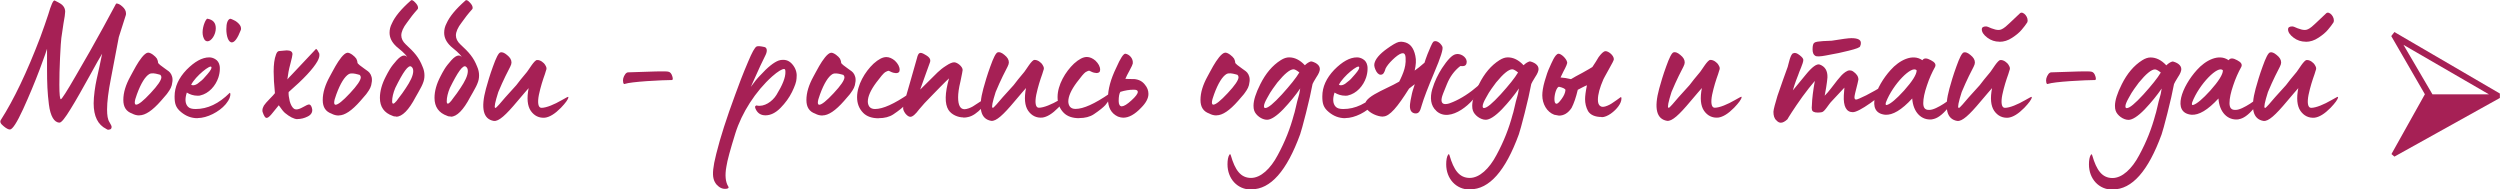 <?xml version="1.0" encoding="UTF-8"?> <!-- Creator: CorelDRAW X6 --> <svg xmlns="http://www.w3.org/2000/svg" xmlns:xlink="http://www.w3.org/1999/xlink" xml:space="preserve" width="115.489mm" height="8.747mm" style="shape-rendering:geometricPrecision; text-rendering:geometricPrecision; image-rendering:optimizeQuality; fill-rule:evenodd; clip-rule:evenodd" viewBox="0 0 25361 1921"> <defs> <style type="text/css"> <![CDATA[ .fil1 {fill:#A62055} .fil0 {fill:#A62055;fill-rule:nonzero} ]]> </style> </defs> <g id="OBJECTS">  <g id="_172997664"> <path class="fil0" d="M1101 1315c19,0 28,-7 30,-24 2,-9 -6,-26 -22,-52 -17,-26 -24,-69 -24,-128 0,-78 13,-182 39,-314l80 -420 71 -223c2,-4 2,-9 2,-19 0,-24 -13,-48 -37,-69 -24,-22 -45,-32 -63,-30l-132 244c-89,162 -180,324 -275,485 -93,162 -145,242 -154,242 -9,0 -15,-48 -15,-147 0,-78 2,-171 7,-277 6,-106 9,-173 13,-197l22 -149c11,-58 17,-99 17,-119 0,-39 -24,-67 -46,-80 -11,-7 -32,-19 -61,-33 -15,-4 -37,48 -65,143 -17,54 -52,152 -80,229 -136,357 -270,636 -400,839 -13,19 -4,39 26,63 28,24 50,35 65,35 26,0 71,-69 134,-206 63,-138 119,-273 169,-405 50,-134 74,-203 74,-208l0 65 0 134c0,154 4,247 19,366 15,119 54,184 108,184 19,0 56,-46 112,-138 58,-93 119,-203 188,-327 69,-125 112,-203 132,-234 -6,26 -13,67 -26,125l-30 136c-15,67 -30,173 -30,242 0,132 43,218 128,260 6,6 15,9 26,9zm312 -145c60,0 132,-48 219,-147l50 -58c6,-6 11,-13 20,-26 24,-33 41,-61 45,-106 2,-6 2,-15 2,-26 0,-37 -19,-69 -39,-84 -20,-15 -65,-46 -86,-63 -15,-13 -22,-20 -22,-26l0 -4c0,-7 -4,-19 -11,-35 -15,-24 -63,-63 -91,-61 -37,4 -86,76 -121,136 -22,37 -52,97 -58,106 -46,84 -71,162 -71,238 0,73 30,117 89,138 24,13 48,19 73,19zm-32 -108c-9,0 -15,-7 -15,-22 0,-17 7,-45 22,-84 41,-112 84,-180 126,-205 24,-13 59,-6 89,2l22 6c7,7 11,15 11,24 0,30 -37,84 -110,162 -73,78 -121,117 -147,117zm723 -643c39,0 84,-67 84,-132 0,-56 -28,-87 -84,-97 -15,-4 -50,73 -50,138 0,30 7,56 22,78 9,9 19,13 28,13zm247 11c28,0 59,-43 91,-126 2,-4 2,-9 2,-17 0,-39 -56,-78 -80,-86 -11,-6 -20,-9 -30,-11 -26,9 -39,45 -39,106 0,69 20,134 56,134zm-348 768c97,0 219,-63 284,-139l7 -9c32,-39 45,-74 41,-102 -2,-6 -4,-7 -6,-6 -110,110 -225,164 -346,164 -37,0 -63,-7 -78,-24 -28,-30 -32,-78 -11,-143 32,20 69,32 110,32 11,0 19,0 24,-2 91,-20 158,-99 186,-182 9,-28 15,-58 15,-87 0,-13 0,-24 -2,-32 -6,-32 -20,-54 -46,-69 -19,-11 -39,-17 -59,-17 -73,0 -149,43 -231,126 -80,84 -121,173 -121,270 0,69 9,113 67,160 50,41 104,61 165,61l0 0zm-65 -338c45,-89 199,-210 205,-180 6,11 -7,35 -41,74 -32,39 -56,63 -73,74 -35,33 -67,45 -91,32zm1076 348c37,0 73,-9 106,-26 35,-17 50,-43 46,-74 -6,-32 -17,-48 -33,-48 -9,0 -30,9 -59,26 -30,17 -52,24 -67,24 -11,0 -20,-2 -26,-7 -17,-13 -32,-37 -43,-76 -9,-39 -13,-69 -11,-93 152,-132 249,-236 292,-312 13,-24 20,-45 20,-61 0,-9 0,-15 -2,-20 -13,-26 -22,-41 -32,-45 -97,104 -199,210 -245,260 -24,24 -39,41 -46,50 6,-50 15,-102 30,-156 15,-56 22,-89 22,-100 0,-26 -20,-39 -59,-39 -7,0 -33,2 -78,7 -13,2 -22,13 -30,35 -17,45 -24,102 -24,173 0,59 4,132 13,219 -9,11 -26,32 -54,59 -28,28 -46,50 -58,67 -9,17 -15,32 -15,48 0,7 0,13 2,17 13,39 26,60 39,60 28,2 63,-54 125,-128 28,41 50,67 63,78 48,39 89,61 125,63zm422 -37c60,0 132,-48 219,-147l50 -58c6,-6 11,-13 20,-26 24,-33 41,-61 45,-106 2,-6 2,-15 2,-26 0,-37 -19,-69 -39,-84 -20,-15 -65,-46 -86,-63 -15,-13 -22,-20 -22,-26l0 -4c0,-7 -4,-19 -11,-35 -15,-24 -63,-63 -91,-61 -37,4 -86,76 -121,136 -22,37 -52,97 -58,106 -46,84 -71,162 -71,238 0,73 30,117 89,138 24,13 48,19 73,19zm-32 -108c-9,0 -15,-7 -15,-22 0,-17 7,-45 22,-84 41,-112 84,-180 126,-205 24,-13 59,-6 89,2l22 6c7,7 11,15 11,24 0,30 -37,84 -110,162 -73,78 -121,117 -147,117zm614 121c61,0 128,-67 197,-199 9,-17 43,-73 52,-93 6,-9 11,-22 19,-39 15,-35 19,-59 19,-89 0,-28 -6,-58 -19,-87 -37,-95 -84,-147 -171,-227 -30,-28 -45,-59 -45,-91 0,-35 19,-80 58,-130 32,-46 67,-91 106,-134 4,-4 6,-9 6,-15 0,-17 -9,-35 -30,-56 -19,-20 -33,-28 -43,-19 -99,87 -162,164 -192,232 -17,32 -24,63 -24,95 0,50 22,95 67,138 32,28 95,74 113,112 -9,-13 -20,-19 -33,-19 -20,0 -46,17 -74,48 -28,32 -52,61 -69,89 -17,28 -30,52 -41,74 -41,78 -61,151 -61,219 0,91 43,152 128,182 11,6 24,7 37,7zm4 -160c-30,37 -45,35 -45,4 0,-39 11,-86 32,-136 76,-154 134,-244 165,-214 11,9 17,22 17,43 0,48 -32,108 -74,171 -30,46 -43,63 -73,102l-22 30zm550 160c61,0 128,-67 197,-199 9,-17 43,-73 52,-93 6,-9 11,-22 19,-39 15,-35 19,-59 19,-89 0,-28 -6,-58 -19,-87 -37,-95 -84,-147 -171,-227 -30,-28 -45,-59 -45,-91 0,-35 19,-80 58,-130 32,-46 67,-91 106,-134 4,-4 6,-9 6,-15 0,-17 -9,-35 -30,-56 -19,-20 -33,-28 -43,-19 -99,87 -162,164 -192,232 -17,32 -24,63 -24,95 0,50 22,95 67,138 32,28 95,74 113,112 -9,-13 -20,-19 -33,-19 -20,0 -46,17 -74,48 -28,32 -52,61 -69,89 -17,28 -30,52 -41,74 -41,78 -61,151 -61,219 0,91 43,152 128,182 11,6 24,7 37,7zm4 -160c-30,37 -45,35 -45,4 0,-39 11,-86 32,-136 76,-154 134,-244 165,-214 11,9 17,22 17,43 0,48 -32,108 -74,171 -30,46 -43,63 -73,102l-22 30zm433 203c50,6 121,-59 238,-199 59,-71 99,-115 115,-134 -20,102 -13,180 22,231 35,50 84,74 143,69 48,-6 102,-39 162,-100 48,-50 74,-86 76,-106 2,-7 -4,-7 -13,-2l-54 30c-74,43 -156,78 -206,78 -35,0 -41,-56 -26,-132 17,-80 39,-149 61,-210 11,-46 28,-52 4,-91 -15,-28 -54,-54 -82,-52 -26,-6 -89,104 -104,121 -13,15 -35,41 -63,76l-45 58c-89,97 -149,165 -175,197 -22,24 -32,33 -33,33l-7 0c-11,-6 0,-59 32,-160 50,-121 104,-225 121,-257 9,-17 13,-32 13,-43 0,-28 -15,-52 -45,-76 -28,-24 -52,-32 -69,-26 -19,7 -43,56 -74,143 -32,87 -54,164 -71,225 -54,199 -28,309 80,327zm1329 -376c35,-11 112,-20 225,-28 115,-7 199,-11 251,-11 11,0 13,-11 7,-33 -9,-32 -22,-48 -43,-52 -28,-6 -164,-2 -407,7 -9,0 -19,6 -28,17 -20,28 -28,56 -22,84 2,13 7,19 17,17zm1049 1041c-28,-46 -35,-113 -19,-201 9,-63 41,-177 91,-338 65,-209 205,-427 374,-578 58,-51 99,-75 121,-75 9,0 13,9 13,28 2,58 -30,136 -91,235 -43,69 -125,123 -197,108 -4,-2 -7,-2 -9,0 -13,4 -15,17 -2,41 20,39 52,58 97,58 50,0 102,-24 152,-75 50,-51 89,-105 117,-162 28,-58 45,-103 46,-138 6,-47 -4,-90 -32,-129 -28,-39 -61,-59 -104,-59 -17,0 -32,2 -45,7 -48,17 -112,67 -188,151 -28,28 -60,67 -95,116 78,-175 128,-283 151,-326 20,-43 11,-73 -13,-78 -39,-9 -65,-11 -78,-6 -20,9 -48,61 -87,154 -54,126 -97,239 -132,337 -87,235 -151,434 -191,596 -2,4 -2,9 -4,17 -28,110 -37,190 -24,238 6,24 17,43 30,59 30,33 63,48 100,43 20,-2 28,-11 19,-24zm956 -721c60,0 132,-48 219,-147l50 -58c6,-6 11,-13 20,-26 24,-33 41,-61 45,-106 2,-6 2,-15 2,-26 0,-37 -19,-69 -39,-84 -20,-15 -65,-46 -86,-63 -15,-13 -22,-20 -22,-26l0 -4c0,-7 -4,-19 -11,-35 -15,-24 -63,-63 -91,-61 -37,4 -86,76 -121,136 -22,37 -52,97 -58,106 -46,84 -71,162 -71,238 0,73 30,117 89,138 24,13 48,19 73,19zm-32 -108c-9,0 -15,-7 -15,-22 0,-17 7,-45 22,-84 41,-112 84,-180 126,-205 24,-13 59,-6 89,2l22 6c7,7 11,15 11,24 0,30 -37,84 -110,162 -73,78 -121,117 -147,117zm602 136c59,0 110,-13 149,-39 58,-39 97,-71 117,-93 33,-39 50,-73 50,-104 0,-9 -2,-15 -7,-13 -151,104 -266,156 -346,156 -24,0 -43,-7 -56,-22 -11,-15 -17,-33 -17,-54 0,-50 28,-115 86,-193 43,-58 73,-93 89,-104 17,-9 28,-15 35,-15 7,0 28,15 50,20 13,2 20,4 26,4 24,0 37,-11 37,-33 0,-32 -17,-63 -48,-93 -28,-24 -58,-37 -87,-37 -37,0 -80,22 -130,67 -87,82 -167,216 -167,340 0,63 20,117 63,160 35,35 87,54 156,54zm861 -6c17,0 33,-2 48,-6 43,-9 91,-41 141,-95l11 -13c28,-33 43,-61 43,-82 0,-6 -2,-7 -6,-6l-69 41 -74 48c-22,13 -60,28 -84,28 -43,0 -65,-41 -65,-121 0,-39 7,-93 24,-162 15,-71 22,-110 22,-115 0,-35 -54,-78 -86,-78 -19,0 -46,11 -82,35 -35,22 -63,45 -86,67l-177 175c37,-99 93,-264 97,-270 13,-30 6,-56 -46,-84 -50,-30 -69,-28 -84,37l-71 249 -52 180c-11,37 -17,61 -17,74 0,17 7,35 24,58 17,20 33,32 50,32 22,0 52,-26 89,-76 28,-35 73,-84 134,-145 2,-2 149,-154 169,-169 -43,151 -45,258 -6,320 32,50 99,76 149,76zm281 33c50,6 121,-59 238,-199 59,-71 99,-115 115,-134 -20,102 -13,180 22,231 35,50 84,74 143,69 48,-6 102,-39 162,-100 48,-50 74,-86 76,-106 2,-7 -4,-7 -13,-2l-54 30c-74,43 -156,78 -206,78 -35,0 -41,-56 -26,-132 17,-80 39,-149 61,-210 11,-46 28,-52 4,-91 -15,-28 -54,-54 -82,-52 -26,-6 -89,104 -104,121 -13,15 -35,41 -63,76l-45 58c-89,97 -149,165 -175,197 -22,24 -32,33 -33,33l-7 0c-11,-6 0,-59 32,-160 50,-121 104,-225 121,-257 9,-17 13,-32 13,-43 0,-28 -15,-52 -45,-76 -28,-24 -52,-32 -69,-26 -19,7 -43,56 -74,143 -32,87 -54,164 -71,225 -54,199 -28,309 80,327zm892 -28c59,0 110,-13 149,-39 58,-39 97,-71 117,-93 33,-39 50,-73 50,-104 0,-9 -2,-15 -7,-13 -151,104 -266,156 -346,156 -24,0 -43,-7 -56,-22 -11,-15 -17,-33 -17,-54 0,-50 28,-115 86,-193 43,-58 73,-93 89,-104 17,-9 28,-15 35,-15 7,0 28,15 50,20 13,2 20,4 26,4 24,0 37,-11 37,-33 0,-32 -17,-63 -48,-93 -28,-24 -58,-37 -87,-37 -37,0 -80,22 -130,67 -87,82 -167,216 -167,340 0,63 20,117 63,160 35,35 87,54 156,54zm448 -4c56,0 117,-33 182,-102 48,-48 73,-95 73,-139 0,-33 -11,-65 -35,-93 -26,-35 -63,-54 -110,-58 -33,0 -63,0 -89,-2 9,-20 22,-50 43,-86 20,-35 30,-60 32,-69 7,-52 -35,-93 -73,-100 -20,-4 -52,45 -95,143 -56,115 -84,219 -84,311 0,91 33,152 102,184 19,7 37,11 54,11zm-15 -115c-20,0 -32,-19 -32,-54 0,-45 6,-76 17,-93 48,-15 93,-22 136,-22 28,0 41,7 41,22 0,19 -22,48 -65,87 -43,39 -74,59 -97,59zm961 91c60,0 132,-48 219,-147l50 -58c6,-6 11,-13 20,-26 24,-33 41,-61 45,-106 2,-6 2,-15 2,-26 0,-37 -19,-69 -39,-84 -20,-15 -65,-46 -86,-63 -15,-13 -22,-20 -22,-26l0 -4c0,-7 -4,-19 -11,-35 -15,-24 -63,-63 -91,-61 -37,4 -86,76 -121,136 -22,37 -52,97 -58,106 -46,84 -71,162 -71,238 0,73 30,117 89,138 24,13 48,19 73,19zm-32 -108c-9,0 -15,-7 -15,-22 0,-17 7,-45 22,-84 41,-112 84,-180 126,-205 24,-13 59,-6 89,2l22 6c7,7 11,15 11,24 0,30 -37,84 -110,162 -73,78 -121,117 -147,117zm385 859c195,0 359,-186 495,-558 9,-28 30,-98 59,-215 30,-117 52,-216 67,-296 4,-11 17,-33 39,-69 24,-35 35,-63 35,-82 0,-20 -9,-37 -28,-52 -15,-13 -54,-28 -63,-26 -20,6 -41,19 -61,39 -50,-54 -104,-80 -160,-80 -26,0 -54,9 -84,28 -86,54 -154,136 -208,244 -46,91 -69,164 -69,218 0,20 2,37 7,50 15,46 76,93 130,93 39,0 95,-35 164,-106 69,-73 126,-143 173,-212 -7,45 -13,73 -17,82 -9,30 -19,67 -28,110 -9,43 -17,67 -19,73 -37,139 -89,273 -164,411 -73,139 -173,232 -271,232 -106,0 -162,-80 -205,-228 -4,-15 -9,-16 -15,-7 -13,20 -19,54 -19,97 0,146 100,256 240,256zm141 -825c-9,0 -13,-6 -13,-19 0,-17 11,-45 32,-82 20,-39 41,-71 58,-95l46 -63c73,-89 128,-134 164,-134 13,0 33,11 59,32 -33,56 -93,130 -177,223 -84,91 -139,138 -169,138zm812 102c97,0 219,-63 284,-139l7 -9c32,-39 45,-74 41,-102 -2,-6 -4,-7 -6,-6 -110,110 -225,164 -346,164 -37,0 -63,-7 -78,-24 -28,-30 -32,-78 -11,-143 32,20 69,32 110,32 11,0 19,0 24,-2 91,-20 158,-99 186,-182 9,-28 15,-58 15,-87 0,-13 0,-24 -2,-32 -6,-32 -20,-54 -46,-69 -19,-11 -39,-17 -59,-17 -73,0 -149,43 -231,126 -80,84 -121,173 -121,270 0,69 9,113 67,160 50,41 104,61 165,61zm-65 -338c45,-89 199,-210 205,-180 6,11 -7,35 -41,74 -32,39 -56,63 -73,74 -35,33 -67,45 -91,32zm448 322c67,0 147,-97 264,-283 17,-15 50,-37 58,-45 -2,13 -22,63 -28,93 -13,58 -19,93 -20,108 -6,56 9,87 46,95 54,9 59,-41 74,-86 19,-65 61,-175 126,-329 65,-152 93,-240 82,-262 -22,-46 -71,-69 -93,-48 -11,11 -37,73 -58,125 -13,32 -28,78 -30,86 -39,35 -73,61 -100,80 13,-56 17,-106 7,-149 -17,-84 -56,-130 -119,-141 -17,-4 -33,-4 -50,0 -24,6 -63,28 -117,67 -76,54 -121,106 -130,154 -4,22 4,48 20,78 17,28 37,39 59,30 24,-9 33,-58 35,-60 13,-26 37,-56 69,-87l26 -24c69,-59 106,-59 108,2 4,56 -7,104 -22,145 -13,32 -15,41 -30,71l-13 26c-145,86 -415,167 -331,275 32,45 112,80 165,80zm539 -58c141,134 390,-87 443,-219 11,-28 17,-45 17,-50 0,-9 -11,-4 -32,13 -87,76 -175,132 -258,167 -26,11 -48,19 -65,20 -41,6 -58,-17 -48,-63 2,-15 20,-61 52,-138 30,-74 74,-136 136,-184 20,0 65,11 65,-45 -2,-50 -69,-89 -115,-74 -35,9 -80,56 -136,141 -39,61 -74,130 -99,214 -24,84 -17,167 41,218z"></path> <path class="fil0" d="M14913 1921c195,0 359,-186 495,-558 9,-28 30,-98 59,-215 30,-117 52,-216 67,-296 4,-11 17,-33 39,-69 24,-35 35,-63 35,-82 0,-20 -9,-37 -28,-52 -15,-13 -54,-28 -63,-26 -20,6 -41,19 -61,39 -50,-54 -104,-80 -160,-80 -26,0 -54,9 -84,28 -86,54 -154,136 -208,244 -46,91 -69,164 -69,218 0,20 2,37 7,50 15,46 76,93 130,93 39,0 95,-35 164,-106 69,-73 126,-143 173,-212 -7,45 -13,73 -17,82 -9,30 -19,67 -28,110 -9,43 -17,67 -19,73 -37,139 -89,273 -164,411 -73,139 -173,232 -271,232 -106,0 -162,-80 -205,-228 -4,-15 -9,-16 -15,-7 -13,20 -19,54 -19,97 0,146 100,256 240,256zm141 -825c-9,0 -13,-6 -13,-19 0,-17 11,-45 32,-82 20,-39 41,-71 58,-95l46 -63c73,-89 128,-134 164,-134 13,0 33,11 59,32 -33,56 -93,130 -177,223 -84,91 -139,138 -169,138zm1194 93c59,0 134,-60 171,-112 20,-28 30,-54 30,-78 0,-13 -4,-17 -11,-11 -9,7 -63,46 -87,61 -22,15 -65,35 -89,35 -11,0 -20,-2 -26,-7 -17,-9 -26,-32 -26,-65 0,-54 19,-123 56,-208 2,-6 20,-37 54,-99 35,-61 52,-95 52,-104 0,-39 -54,-82 -84,-82 -22,0 -46,28 -71,61 -9,17 -46,76 -63,100 -15,9 -48,30 -100,58 -52,28 -91,48 -117,65 -37,-9 -73,-15 -106,-17l28 -58c15,-28 26,-50 32,-65 6,-15 9,-26 7,-32 -7,-37 -60,-86 -87,-86 -35,0 -73,99 -91,138 -17,35 -33,82 -50,141 -17,59 -24,108 -24,143 0,87 46,169 121,197l48 9c50,0 93,-26 128,-78 24,-46 45,-108 63,-184 17,-9 73,-39 93,-46 -13,61 -19,110 -19,141 0,41 9,82 30,121 24,39 71,60 139,60zm-459 -136c-13,-2 -20,-17 -20,-48 0,-52 22,-119 45,-125 32,6 67,20 67,33 -2,28 -15,58 -39,91 -24,33 -41,50 -52,48zm1123 173c50,6 121,-59 238,-199 59,-71 99,-115 115,-134 -20,102 -13,180 22,231 35,50 84,74 143,69 48,-6 102,-39 162,-100 48,-50 74,-86 76,-106 2,-7 -4,-7 -13,-2l-54 30c-74,43 -156,78 -206,78 -35,0 -41,-56 -26,-132 17,-80 39,-149 61,-210 11,-46 28,-52 4,-91 -15,-28 -54,-54 -82,-52 -26,-6 -89,104 -104,121 -13,15 -35,41 -63,76l-45 58c-89,97 -149,165 -175,197 -22,24 -32,33 -33,33l-7 0c-11,-6 0,-59 32,-160 50,-121 104,-225 121,-257 9,-17 13,-32 13,-43 0,-28 -15,-52 -45,-76 -28,-24 -52,-32 -69,-26 -19,7 -43,56 -74,143 -32,87 -54,164 -71,225 -54,199 -28,309 80,327zm1541 -654c35,0 117,-19 121,-19 45,-7 106,-20 182,-39 76,-19 115,-33 115,-46 6,-11 7,-22 7,-33 0,-32 -32,-48 -97,-48 -28,0 -95,9 -199,26 -22,2 -156,2 -175,20 -13,7 -19,30 -19,67 0,33 9,56 26,65 6,6 19,7 37,7zm-387 673c19,0 41,-11 67,-35 2,-6 65,-108 152,-229 45,-61 87,-115 126,-160 -17,95 -28,177 -30,249 -2,17 -2,30 0,39 2,22 22,33 60,33 17,0 30,-2 41,-4 28,-4 67,-78 99,-110l130 -139c0,20 -6,60 -6,78 -6,113 26,171 91,171 32,0 93,-32 180,-93 99,-69 160,-143 160,-173 0,-7 -2,-11 -7,-11 -6,0 -15,4 -24,9 -58,35 -115,67 -173,97 -58,28 -91,43 -102,43 -11,0 -17,-7 -17,-24 0,-6 2,-19 7,-41 22,-86 33,-132 33,-138 0,-32 -19,-59 -56,-84 -9,-6 -20,-9 -33,-9 -28,0 -63,30 -84,52l-41 48 -30 39 -35 45c-20,28 -43,52 -63,73 13,-69 20,-113 22,-132 0,-7 6,-41 6,-54 2,-67 -24,-110 -78,-130 -30,-11 -78,24 -143,104l-130 158c19,-69 50,-147 54,-156 9,-32 52,-119 52,-151 2,-13 -11,-30 -37,-50 -26,-20 -46,-28 -63,-20 -30,2 -50,113 -58,138 -28,76 -63,175 -104,294 -24,80 -39,134 -41,162 0,39 9,69 30,87 15,17 30,24 45,24zm1536 -35c48,-6 100,-43 154,-108 43,-54 67,-91 69,-115 0,-7 -4,-7 -13,0 -6,4 -165,130 -240,128 -45,2 -61,-24 -61,-69 0,-48 13,-108 37,-178 24,-73 52,-134 82,-188 13,-26 0,-48 -41,-69 -43,-24 -71,-24 -87,0 -100,-71 -236,2 -322,99 -149,164 -258,433 -56,454 76,6 167,-48 275,-165 9,139 93,225 203,212zm-470 -171c71,-186 266,-383 312,-325 0,41 -43,110 -128,205 -78,86 -136,134 -171,145 -15,6 -19,-4 -13,-24zm1153 -615c43,0 86,-13 128,-41 43,-28 76,-56 97,-82 22,-26 41,-50 56,-74 20,-48 -41,-119 -73,-93l-108 102 -39 35c-30,24 -50,33 -71,33 -20,0 -45,-6 -73,-17 -28,-13 -45,-19 -54,-19 -28,0 -43,9 -43,30 0,28 19,56 56,84 37,28 78,41 123,41zm-429 803c50,6 121,-59 238,-199 59,-71 99,-115 115,-134 -20,102 -13,180 22,231 35,50 84,74 143,69 48,-6 102,-39 162,-100 48,-50 74,-86 76,-106 2,-7 -4,-7 -13,-2l-54 30c-74,43 -156,78 -206,78 -35,0 -41,-56 -26,-132 17,-80 39,-149 61,-210 11,-46 28,-52 4,-91 -15,-28 -54,-54 -82,-52 -26,-6 -89,104 -104,121 -13,15 -35,41 -63,76l-45 58c-89,97 -149,165 -175,197 -22,24 -32,33 -33,33l-7 0c-11,-6 0,-59 32,-160 50,-121 104,-225 121,-257 9,-17 13,-32 13,-43 0,-28 -15,-52 -45,-76 -28,-24 -52,-32 -69,-26 -19,7 -43,56 -74,143 -32,87 -54,164 -71,225 -54,199 -28,309 80,327zm920 -376c35,-11 112,-20 225,-28 115,-7 199,-11 251,-11 11,0 13,-11 7,-33 -9,-32 -22,-48 -43,-52 -28,-6 -164,-2 -407,7 -9,0 -19,6 -28,17 -20,28 -28,56 -22,84 2,13 7,19 17,17zm658 1071c195,0 359,-186 495,-558 9,-28 30,-98 59,-215 30,-117 52,-216 67,-296 4,-11 17,-33 39,-69 24,-35 35,-63 35,-82 0,-20 -9,-37 -28,-52 -15,-13 -54,-28 -63,-26 -20,6 -41,19 -61,39 -50,-54 -104,-80 -160,-80 -26,0 -54,9 -84,28 -86,54 -154,136 -208,244 -46,91 -69,164 -69,218 0,20 2,37 7,50 15,46 76,93 130,93 39,0 95,-35 164,-106 69,-73 126,-143 173,-212 -7,45 -13,73 -17,82 -9,30 -19,67 -28,110 -9,43 -17,67 -19,73 -37,139 -89,273 -164,411 -73,139 -173,232 -271,232 -106,0 -162,-80 -205,-228 -4,-15 -9,-16 -15,-7 -13,20 -19,54 -19,97 0,146 100,256 240,256zm141 -825c-9,0 -13,-6 -13,-19 0,-17 11,-45 32,-82 20,-39 41,-71 58,-95l46 -63c73,-89 128,-134 164,-134 13,0 33,11 59,32 -33,56 -93,130 -177,223 -84,91 -139,138 -169,138zm1134 113c48,-6 100,-43 154,-108 43,-54 67,-91 69,-115 0,-7 -4,-7 -13,0 -6,4 -165,130 -240,128 -45,2 -61,-24 -61,-69 0,-48 13,-108 37,-178 24,-73 52,-134 82,-188 13,-26 0,-48 -41,-69 -43,-24 -71,-24 -87,0 -100,-71 -236,2 -322,99 -149,164 -258,433 -56,454 76,6 167,-48 275,-165 9,139 93,225 203,212zm-470 -171c71,-186 266,-383 312,-325 0,41 -43,110 -128,205 -78,86 -136,134 -171,145 -15,6 -19,-4 -13,-24zm1153 -615c43,0 86,-13 128,-41 43,-28 76,-56 97,-82 22,-26 41,-50 56,-74 20,-48 -41,-119 -73,-93l-108 102 -39 35c-30,24 -50,33 -71,33 -20,0 -45,-6 -73,-17 -28,-13 -45,-19 -54,-19 -28,0 -43,9 -43,30 0,28 19,56 56,84 37,28 78,41 123,41zm-429 803c50,6 121,-59 238,-199 59,-71 99,-115 115,-134 -20,102 -13,180 22,231 35,50 84,74 143,69 48,-6 102,-39 162,-100 48,-50 74,-86 76,-106 2,-7 -4,-7 -13,-2l-54 30c-74,43 -156,78 -206,78 -35,0 -41,-56 -26,-132 17,-80 39,-149 61,-210 11,-46 28,-52 4,-91 -15,-28 -54,-54 -82,-52 -26,-6 -89,104 -104,121 -13,15 -35,41 -63,76l-45 58c-89,97 -149,165 -175,197 -22,24 -32,33 -33,33l-7 0c-11,-6 0,-59 32,-160 50,-121 104,-225 121,-257 9,-17 13,-32 13,-43 0,-28 -15,-52 -45,-76 -28,-24 -52,-32 -69,-26 -19,7 -43,56 -74,143 -32,87 -54,164 -71,225 -54,199 -28,309 80,327z"></path> </g> <path class="fil1" d="M24600 956l-341 -590 32 -41 1070 624 0 45 -1070 595 -30 -26 340 -608zm-217 -501l294 502 573 0 -867 -502z"></path> </g> </svg> 